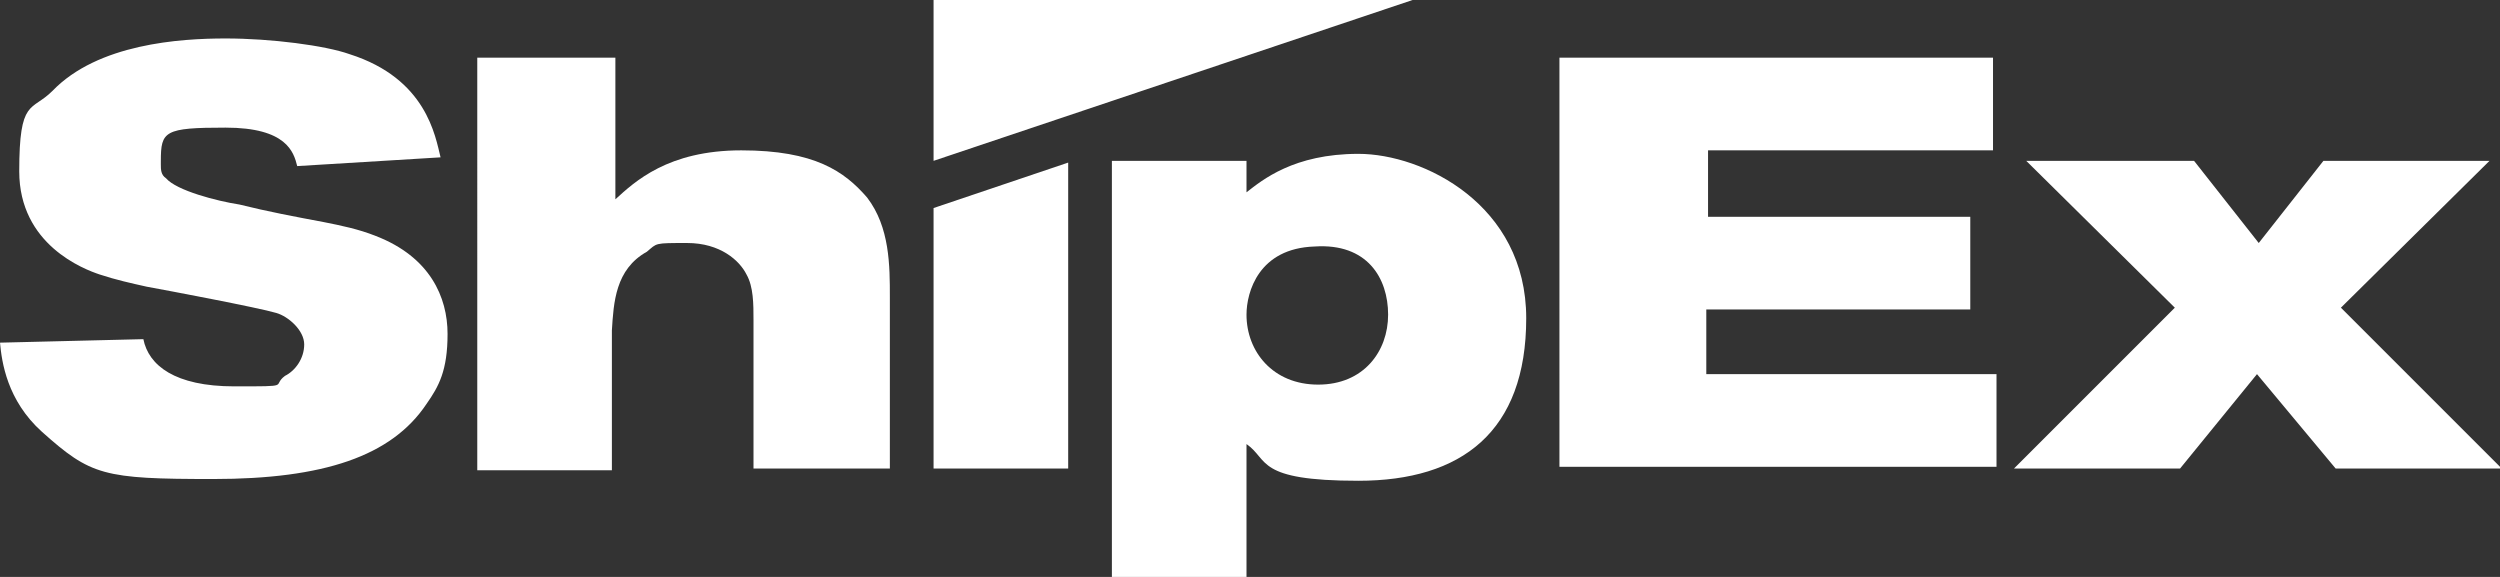 <?xml version="1.0" encoding="UTF-8"?>
<svg id="Layer_1" xmlns="http://www.w3.org/2000/svg" xmlns:xlink="http://www.w3.org/1999/xlink" version="1.1" viewBox="0 0 143 33">
  <rect x="0" y="0" width="143" height="33" fill="#333333" stroke="none"/>
  <!-- Generator: Adobe Illustrator 29.4.0, SVG Export Plug-In . SVG Version: 2.1.0 Build 152)  -->
  <defs>
    <style>
      .st0 {
        fill: none;
      }

      .st1 {
        fill: #fff;
      }

      .st2 {
        clip-path: url(#clippath);
      }
    </style>
    <clipPath id="clippath">
      <rect class="st0" y="0" width="143" height="33"/>
    </clipPath>
  </defs>
  <g class="st2">
    <g>
      <path class="st1" d="M9.2,9.4c0,.3,0,.6.3.8.6.7,2.9,1.3,4.2,1.5,1.6.4,3.2.7,4.8,1,1,.2,2,.4,3,.8,3.1,1.2,4.1,3.5,4.1,5.6s-.5,3-1.2,4c-2,3-5.9,4.3-12.2,4.3s-7-.2-9.8-2.7c-2-1.8-2.3-4-2.4-5.1l8.2-.2c.3,1.5,1.8,2.7,5.2,2.7s2.1,0,2.9-.6c.6-.3,1.1-1,1.1-1.8s-.9-1.6-1.6-1.8c-1-.3-6.3-1.3-7.4-1.5-.9-.2-1.8-.4-2.7-.7-.9-.3-4.6-1.7-4.6-5.9s.7-3.4,1.9-4.6c2.6-2.7,7.3-3,9.9-3s5.7.4,7.1.9c4.4,1.4,4.9,4.7,5.2,5.9l-8.2.5c-.2-.8-.6-2.2-4.1-2.2s-3.7.2-3.7,1.9Z"/>
      <path class="st1" d="M35.2,3.3v8.1c1.1-1,3-2.8,7.2-2.8s5.9,1.2,7.2,2.7c1.3,1.7,1.3,3.9,1.3,5.7v9.8h-7.8v-8.5c0-.9,0-1.9-.4-2.6-.4-.8-1.5-1.8-3.4-1.8s-1.7,0-2.3.5c-1.8,1-1.9,2.9-2,4.5v8h-7.7V3.3h7.8Z"/>
      <path class="st1" d="M71.3,11c.9-.7,2.7-2.2,6.4-2.2s9.6,2.9,9.6,9.4-3.7,9.3-9.6,9.3-5.1-1.2-6.4-2.1v7.7h-7.7V9.2h7.7v1.8ZM71.3,18c0,2.1,1.5,4,4.1,4s4-1.9,4-4-1.2-4.1-4.2-3.9c-3.2.1-3.9,2.6-3.9,3.9Z"/>
      <path class="st1" d="M114,3.3v5.3h-16.3v3.8h15v5.3h-15.1v3.7h16.6v5.3h-25V3.3h24.6Z"/>
      <path class="st1" d="M125.5,9.2l3.7,4.7,3.7-4.7h9.5l-8.5,8.4,9.2,9.2h-9.5l-4.5-5.4-4.4,5.4h-9.5l9.2-9.2-8.5-8.4h9.5Z"/>
      <path class="st1" d="M53.4,11.8v15h7.7V9.3l-7.7,2.6Z"/>
      <path class="st1" d="M53.4,0v9.2L80.8,0h-27.4Z"/>
    </g>
  </g>
</svg>